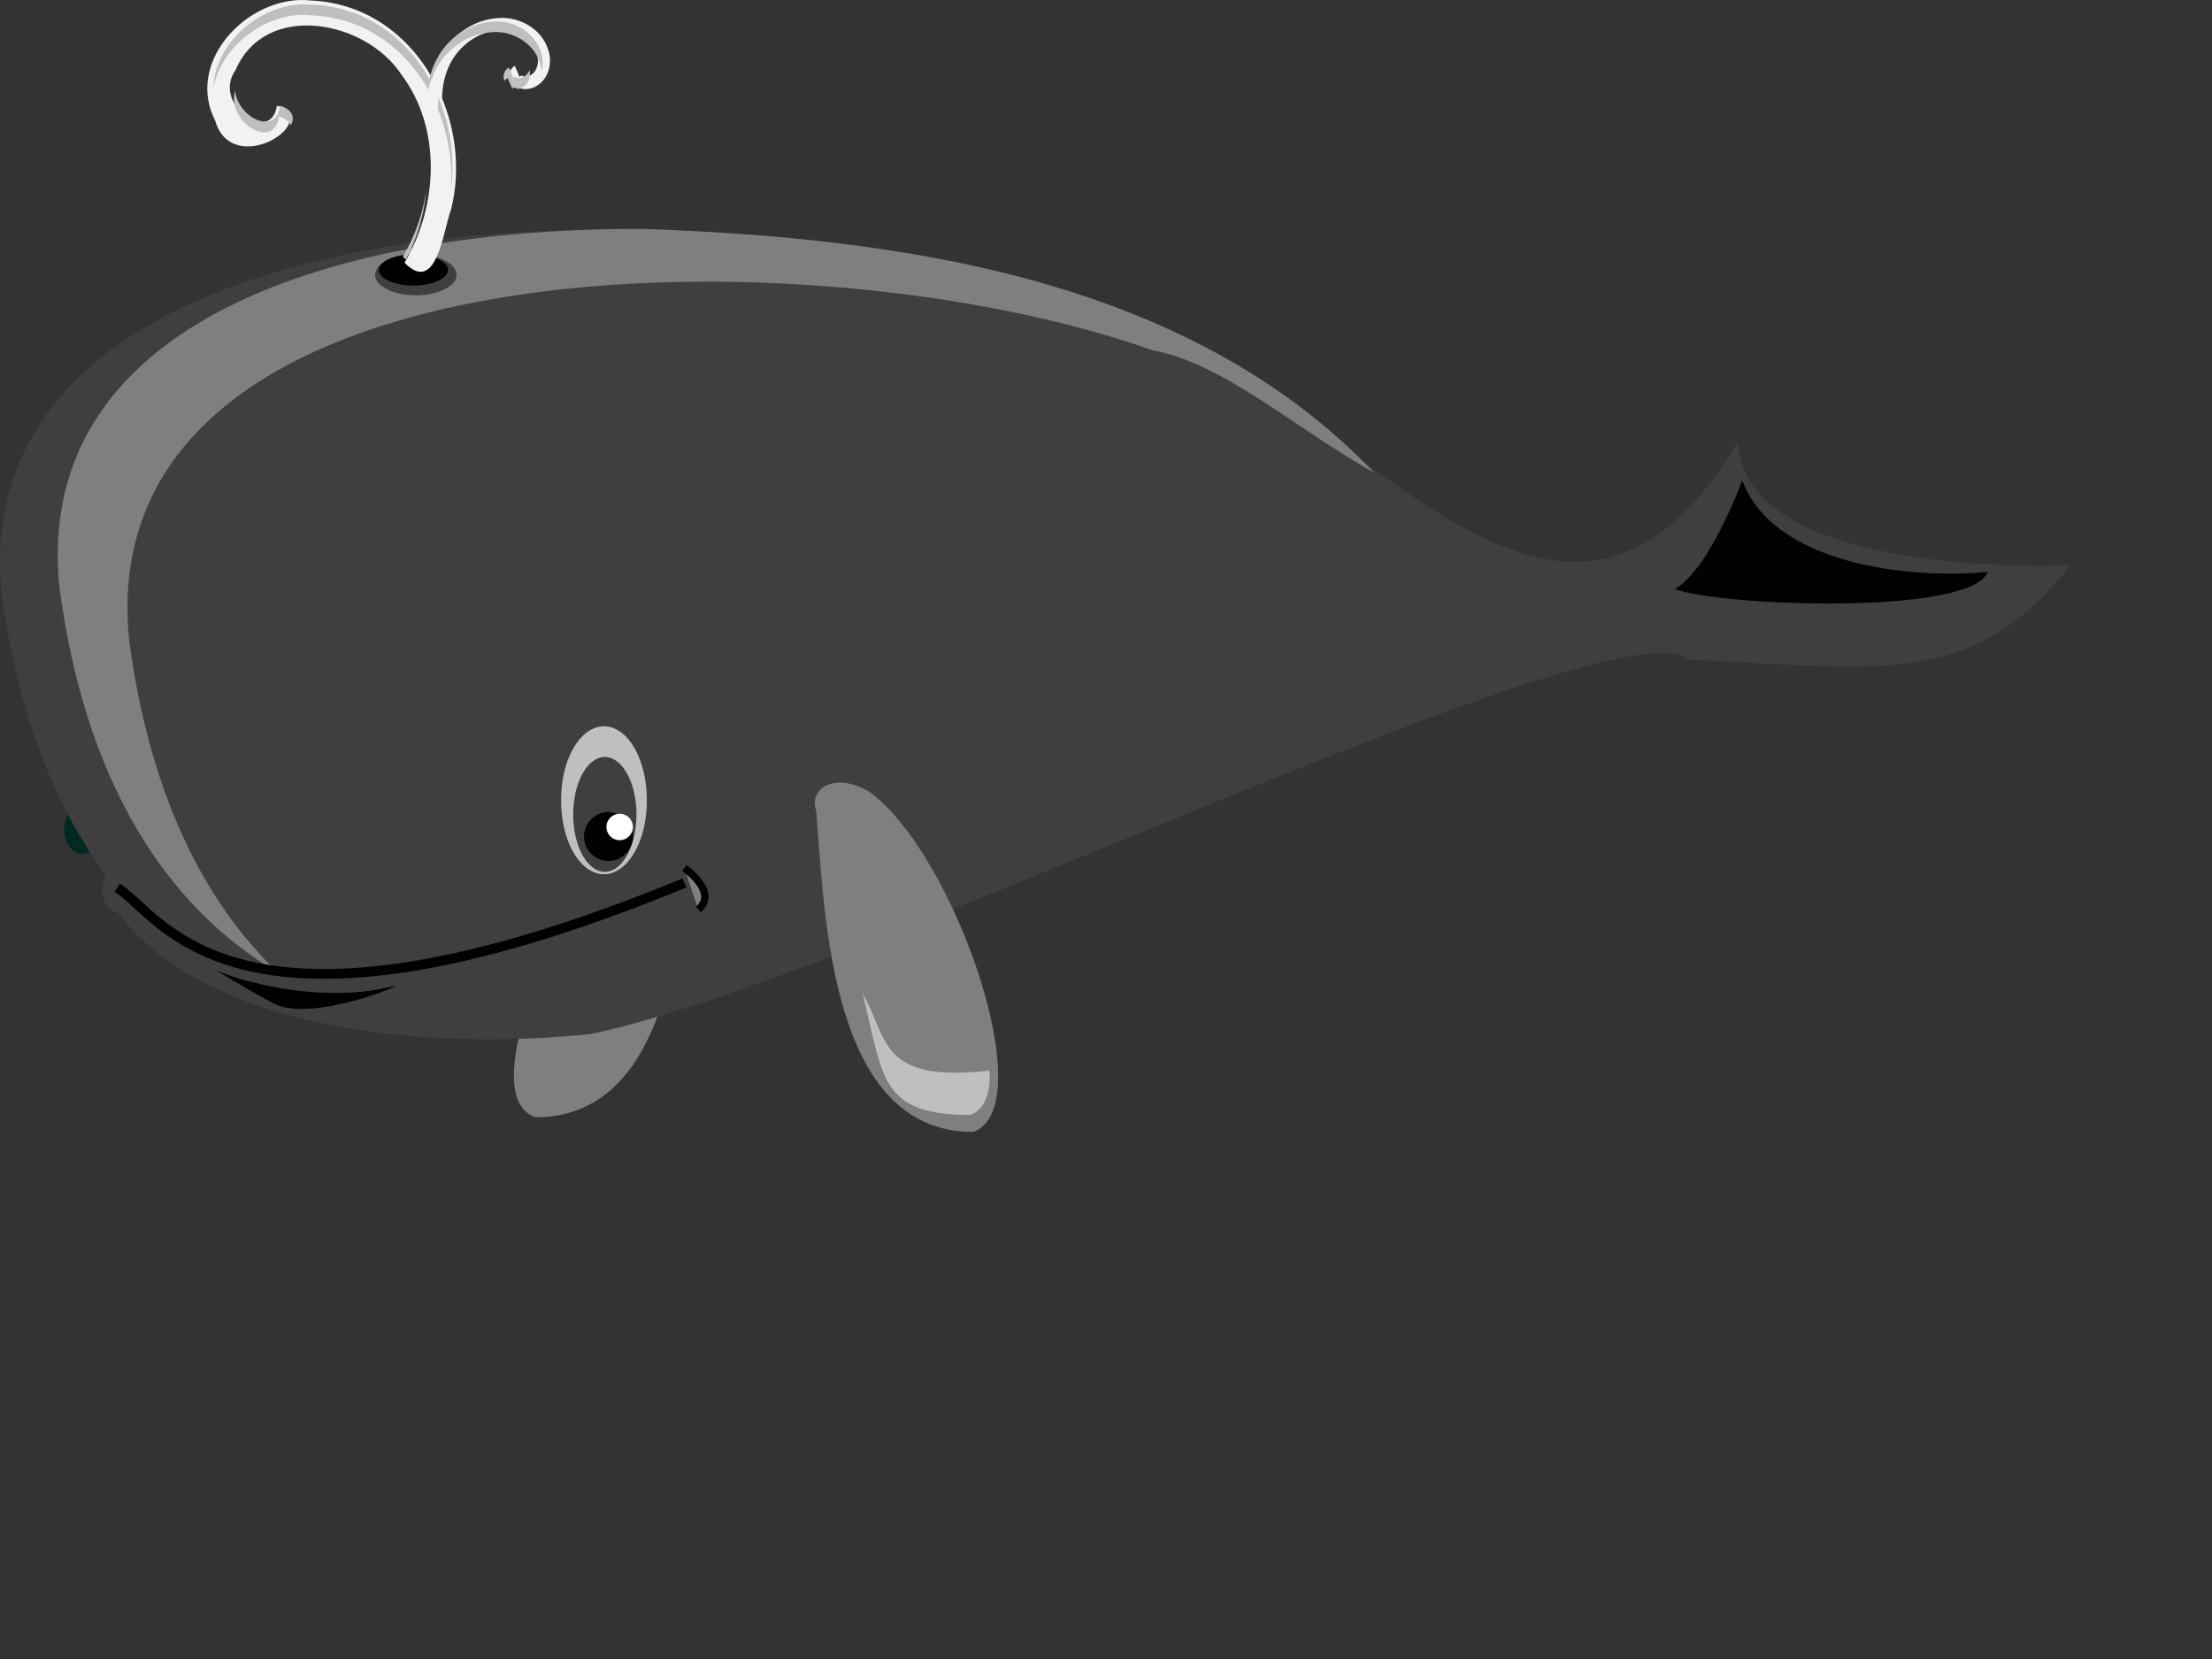 <?xml version="1.0"?><svg width="640" height="480" xmlns="http://www.w3.org/2000/svg">
 <rect width="100%" height="100%" fill="#333333" stroke="none"/>
 <g>
  <path fill="#7f7f7f" fill-rule="evenodd" stroke-width="1px" d="m200.35,230.256c-2.52,31.078 -4.149,92.956 -45.414,93.009c-20,-7 13.006,-72.719 29.756,-98.219c16.75,-25.5 18.658,18.211 15.658,5.211z" id="path4306"/>
  <path fill="#002b22" fill-rule="nonzero" stroke-width="6" stroke-linecap="round" stroke-linejoin="round" stroke-miterlimit="4" stroke-dashoffset="0" id="path4288" d="m18.558,240.024a-5.285,7.071 0 1 110.571,0a-5.285,7.071 0 1 1-10.571,0z"/>
  <path fill="#3f3f3f" fill-rule="nonzero" stroke-width="2.126" stroke-linecap="round" stroke-linejoin="round" stroke-miterlimit="4" stroke-dashoffset="0" id="path4314" d="m178.391,66.406c-93.363,-0.369 -185.664,27.064 -177.937,105.219c4.57,34.123 15.096,61.195 30.188,81.656c-0.636,1.113 -1.031,2.545 -1.031,4.125c0,3.513 1.908,6.375 4.25,6.375c26.625,35.65 93.208,40.061 137.156,35.375c79.631,-16.805 295.387,-125.698 317.853,-108.312c58.869,2.817 81.848,7.779 110.24,-27.324c0,0 -94.205,4.669 -96.327,-35.637c-55.188,92.681 -118.958,-28.447 -191.047,-41.29c-35.255,-12.159 -84.439,-19.994 -133.344,-20.188z"/>
  <path fill="#7f7f7f" fill-rule="evenodd" stroke-width="1px" id="path4266" d="m186.328,66.232c-88.775,-0.362 -176.54,26.54 -169.193,103.184c7.278,56.051 30.485,92.695 63.262,111.979c-22.048,-21.078 -37.408,-52.994 -43.086,-96.718c-11.195,-116.791 198.465,-118.076 295.984,-83.387c20.761,3.815 41.332,22.596 64.379,35.539c-53.899,-56.406 -137.046,-67.962 -211.346,-70.597z"/>
  <path fill="none" fill-rule="evenodd" stroke="#000000" stroke-width="2.835" stroke-miterlimit="4" id="path4278" d="m33.945,256.85c13.081,8.132 33.18,52.607 164.075,-1.385"/>
  <path fill="#3f3f3f" fill-rule="nonzero" stroke-width="2.126" stroke-linecap="round" stroke-linejoin="round" stroke-miterlimit="4" stroke-dashoffset="0" id="path4292" d="m132.077,79.522a11.768,5.914 0 1 1-23.536,0a11.768,5.914 0 1 123.536,0z"/>
  <path fill="#000000" fill-rule="nonzero" stroke-width="2.126" stroke-linecap="round" stroke-linejoin="round" stroke-miterlimit="4" stroke-dashoffset="0" d="m129.602,78.108a10,4.5 0 1 1-20,0a10,4.5 0 1 120,0z" id="path4290"/>
  <path fill="#7f7f7f" fill-rule="evenodd" stroke-width="1px" id="path4296" d="m236.137,234.499c2.52,31.078 4.148,92.956 45.414,93.009c20,-7 -5.197,-80.118 -29.756,-98.219c-10.386,-6.408 -17.951,-0.881 -15.658,5.211z"/>
  <path fill="#bfbfbf" fill-rule="evenodd" stroke-width="1px" id="path4298" d="m249.604,287.558c5.992,24.149 4.906,34.998 31.091,35.031c4.176,-1.462 6.059,-6.521 5.575,-12.85c-32.442,3.766 -29.244,-9.83 -36.666,-22.181z"/>
  <path fill="#000000" fill-rule="evenodd" stroke-width="1px" id="path4317" d="m504.076,138.969c0,0 -9.192,25.456 -19.445,31.466c12.728,4.95 85.56,7.778 90.51,-4.95c-24.042,2.236 -62.225,-2.682 -71.064,-26.516z"/>
  <path fill="#f2f2f2" fill-rule="evenodd" stroke-width="7.087" stroke-miterlimit="4" id="path4319" d="m86.819,0.008c-16.672,0.47 -32.918,18.492 -24.594,34.813c4.897,17.134 31.314,0.384 17.906,-4.281c-1.744,11.735 -18.946,-0.436 -12,-10.219c8.666,-20.179 37.71,-14.455 48,1.25c11.761,15.651 10.634,38.088 0.906,54.438c9.319,9.462 11.113,-9.082 13.5,-15.531c1.529,-6.058 1.793,-12.426 0.969,-18.656c0.02,-0.012 0.042,-0.019 0.062,-0.031c-0.031,-0.053 -0.063,-0.103 -0.094,-0.156c-0.615,-4.529 -1.825,-8.973 -3.562,-13.188c0.009,-2.548 0.429,-5.11 1.281,-7.531c2.096,-6.267 7.75,-11.295 14.375,-12.125c4.859,-0.753 10.34,2.015 11.75,6.906c0.863,2.361 0.034,5.585 -2.562,6.406c-1.106,0.764 -1.88,-1.043 -2.375,0.25c-0.472,-1.086 -0.934,-2.196 -1.406,-3.281c-1.593,0.728 -2.039,2.926 -1.188,4.375c1.443,2.67 5.168,2.912 7.531,1.375c3.562,-2.119 4.62,-6.897 3.219,-10.625c-1.872,-5.795 -8.104,-9.341 -14.031,-9c-7.149,0.305 -13.786,4.805 -17.125,11.062c-1.087,1.976 -1.848,4.086 -2.344,6.25c-6.224,-10.928 -16.382,-19.371 -29.375,-21.719c-1.824,-0.352 -3.675,-0.558 -5.531,-0.625c-1.108,-0.13 -2.201,-0.188 -3.312,-0.156z"/>
  <path fill="#bfbfbf" fill-rule="evenodd" stroke-width="7.087" stroke-miterlimit="4" id="path4334" d="m87.524,1.242c-12.871,0.363 -25.454,11.627 -25.761,24.169c2.061,-11.259 13.616,-20.774 25.43,-21.107c1.068,-0.03 2.118,0.025 3.183,0.15c1.783,0.064 3.562,0.262 5.314,0.6c12.483,2.256 22.242,10.367 28.223,20.867c0.476,-2.079 1.207,-4.107 2.252,-6.005c3.208,-6.012 9.585,-10.336 16.453,-10.628c5.695,-0.327 11.682,3.079 13.481,8.647c0.316,0.84 0.515,1.737 0.57,2.642c0.514,-1.85 0.433,-3.914 -0.24,-5.705c-1.798,-5.568 -7.786,-8.974 -13.481,-8.647c-6.868,0.293 -13.245,4.616 -16.453,10.628c-1.045,1.898 -1.776,3.926 -2.252,6.005c-5.98,-10.499 -15.74,-18.611 -28.223,-20.867c-1.752,-0.339 -3.531,-0.536 -5.314,-0.6c-1.065,-0.125 -2.115,-0.18 -3.183,-0.15zm59.718,18.315c-1.413,0.646 -1.871,2.497 -1.291,3.873c0.248,-0.341 0.558,-0.627 0.961,-0.811c0.432,0.994 0.859,2.007 1.291,3.002c0.04,0.016 0.08,0.045 0.12,0.06c0.478,-0.999 1.197,0.557 2.222,-0.15c2.202,-0.696 3.097,-3.178 2.702,-5.314c-0.436,1.035 -1.224,1.889 -2.372,2.252c-1.063,0.734 -1.806,-1.002 -2.282,0.24c-0.454,-1.043 -0.897,-2.11 -1.351,-3.153zm-79.203,6.725c-2.737,8.787 11.198,17.669 12.73,7.356c1.897,0.66 2.937,1.59 3.363,2.612c1.209,-2.153 0.662,-4.389 -3.032,-5.675c-1.352,9.1 -12.364,3.248 -13.06,-4.293zm59.027,1.321c-0.247,1.331 -0.386,2.676 -0.39,4.023c1.669,4.049 2.831,8.319 3.423,12.67c0.03,0.051 0.06,0.099 0.09,0.15c-0.019,0.011 -0.041,0.019 -0.06,0.03c0.468,3.541 0.569,7.144 0.27,10.689c0.69,-4.532 0.664,-9.182 0.06,-13.751c0.019,-0.011 0.041,-0.019 0.06,-0.03c-0.03,-0.051 -0.06,-0.099 -0.09,-0.15c-0.591,-4.351 -1.753,-8.621 -3.423,-12.67c0.001,-0.321 0.045,-0.639 0.06,-0.961zm-3.693,27.232c-0.969,6.863 -3.32,13.551 -6.815,19.426c0.303,0.308 0.614,0.593 0.901,0.841c3.281,-6.213 5.344,-13.201 5.915,-20.266z"/>
  <path fill="#bfbfbf" fill-rule="nonzero" stroke-width="6" stroke-linecap="round" stroke-linejoin="round" stroke-miterlimit="4" stroke-dashoffset="0" d="m187.146,231.539a12.4,21.213 0 1 1-24.799,0a12.4,21.213 0 1 124.799,0z" id="path4274"/>
  <path fill="#3f3f3f" fill-rule="nonzero" stroke-width="6" stroke-linecap="round" stroke-linejoin="round" stroke-miterlimit="4" stroke-dashoffset="0" id="path4312" d="m184.146,235.638a9.149,16.614 0 1 1-18.299,0a9.149,16.614 0 1 118.299,0z"/>
  <path fill="#000000" fill-rule="nonzero" stroke-width="6" stroke-linecap="round" stroke-linejoin="round" stroke-miterlimit="4" stroke-dashoffset="0" d="m168.968,242.024a-7.071,7.071 0 1 114.142,0a-7.071,7.071 0 1 1-14.142,0z" id="path4276"/>
  <path fill="#ffffff" fill-rule="nonzero" stroke-width="6" stroke-linecap="round" stroke-linejoin="round" stroke-miterlimit="4" stroke-dashoffset="0" id="path4310" d="m175.468,239.274a-3.821,3.821 0 1 17.642,0a-3.821,3.821 0 1 1-7.642,0z"/>
  <path fill="#7f7f7f" fill-rule="evenodd" stroke="#000000" stroke-width="2.126" stroke-miterlimit="4" id="path4284" d="m198.016,251.143c0,0 10,7 4,12"/>
  <path fill="#000000" fill-rule="evenodd" stroke-width="1px" id="path4282" d="m61.427,280.036c1.768,1.768 28.991,11.314 52.326,5.303c5.09,-1.311 -23.663,10.861 -34.648,4.95c-10.621,-5.715 -17.678,-10.253 -17.678,-10.253z"/>
  <title>Layer 1</title>
 </g>
</svg>